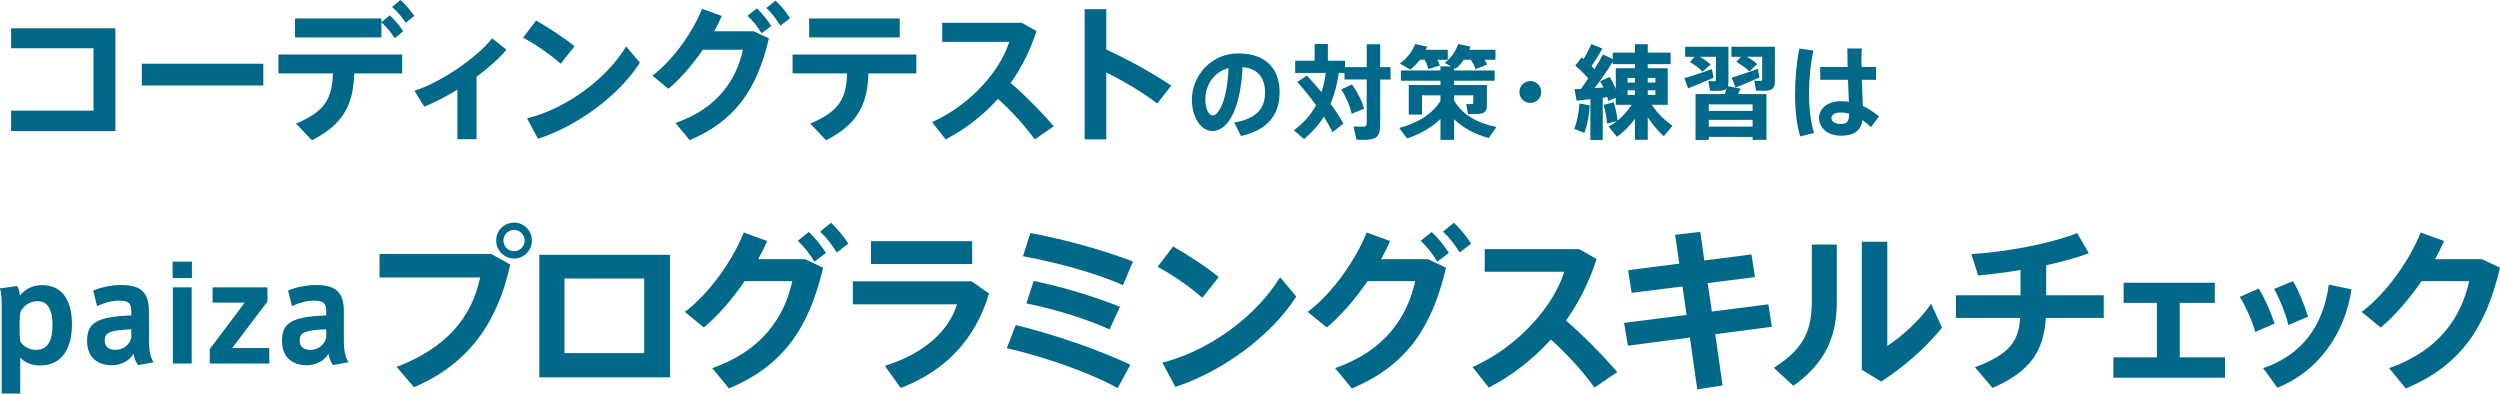 <svg fill="none" height="85" viewBox="0 0 540 85" width="540" xmlns="http://www.w3.org/2000/svg"><g fill="#006888"><path d="m399.418 24.535c-.594-.155-1.21-.243-1.826-.243-1.277 0-2.003.508-2.003 1.238 0 .663.726 1.238 1.959 1.238 1.518 0 1.848-.619 1.87-2.233zm-6.249-10.083h5.919c-.044-1.504-.066-2.897-.066-3.98h3.124c-.044.973-.11 2.189-.066 3.339l.022.641h3.125v2.786h-3.081c.066 2.123.177 4.179.221 5.639 1.276.597 2.42 1.393 3.498 2.277l-1.738 2.3c-.594-.575-1.21-1.083-1.826-1.504-.375 2.189-1.695 3.361-4.577 3.361-3.081 0-4.819-1.813-4.819-3.803 0-2.079 1.914-3.648 4.709-3.648.616 0 1.188.044 1.738.133-.044-1.349-.11-3.029-.176-4.754h-6.007zm-4.511-3.958 3.059.42c-.639 2.764-.969 6.191-.969 9.354 0 3.118.352 6.214 1.079 8.447l-2.993.752c-.77-2.631-1.1-5.705-1.1-9.044 0-3.383.33-7.032.924-9.928z"/><path d="m375.037 13.368.991-1.106h-2.047v-2.167h9.396v7.452c0 1.15-.352 1.791-1.298 1.968-.572.111-1.827.111-2.751.066l-.418-2.145c.484.044 1.166.044 1.408.022.22 0 .308-.111.308-.332v-4.865h-3.322c.902.509 1.65 1.017 2.244 1.57l-1.694 1.592c-.704-.73-1.65-1.415-2.817-2.057zm-.99 3.405c1.364-.42 3.961-1.26 5.655-1.924l.33 1.902c-1.518.685-3.806 1.636-5.149 2.167zm-10.21.111c1.431-.42 4.181-1.305 5.941-1.968.11.597.221 1.194.331 1.88-1.629.73-4.071 1.725-5.479 2.277zm5.259 7.076h9.462v-1.415h-9.462zm9.462 5.617-9.462-.022v.663h-2.86v-9.906h6.315c.154-.442.308-.862.418-1.26-.198.243-.484.398-.88.486-.572.111-1.782.111-2.707.066l-.396-2.079c.484.022 1.145.022 1.343.022.242-.022.308-.111.308-.31v-4.975h-3.477c.946.531 1.716 1.083 2.332 1.659l-1.76 1.57c-.638-.73-1.584-1.437-2.728-2.101l1.056-1.128h-2.069v-2.167h9.352v7.518c0 .398-.044.73-.132.995l2.795.553c-.176.354-.396.752-.617 1.15h6.162v9.906h-2.993zm-9.462-2.233h9.462v-1.459h-9.462z"/><path d="m355.916 17.835h1.65v-.995h-1.65zm-4.357-.995v.995h1.584v-.995zm4.357 3.671h1.65v-1.017h-1.65zm-4.357-1.017v1.017h1.584v-1.017zm-7.129-.464c.66-.044 1.32-.088 1.936-.133-.22-.464-.484-.929-.748-1.349l2.046-.929c.55.84.991 1.747 1.343 2.587v-4.467h4.136v-.884h-4.797v-.509c-1.034 1.703-2.42 3.715-3.916 5.683zm1.936 3.626 2.201-.575c.44 1.371.704 2.83.814 3.958 1.188-.951 2.266-2.123 3.058-3.405h-3.432v-1.526l-1.607.685c-.066-.243-.132-.531-.22-.818l-.99.133v9.11h-2.662v-8.801c-1.101.133-2.157.243-2.971.332l-.462-2.477c.396-.022.858-.044 1.386-.066.528-.73 1.078-1.504 1.584-2.256-.77-.907-1.76-1.924-2.816-2.764l1.386-1.791c.154.111.308.243.44.354.682-1.15 1.299-2.344 1.651-3.228l2.398.973c-.616 1.106-1.452 2.477-2.354 3.781.22.221.418.442.616.663.748-1.172 1.364-2.255 1.826-3.162l2.134.951v-1.371h4.797v-1.813h2.773v1.813h4.929v2.499h-4.929v.884h4.313v7.894h-3.455c1.188 1.813 2.927 3.472 4.489 4.533l-1.892 2.255c-1.167-1.061-2.421-2.499-3.455-4.091v4.865h-2.773v-4.533c-1.144 1.57-2.53 2.919-3.894 3.892l-1.783-2.211c.594-.332 1.189-.73 1.761-1.172l-2.113.509c-.066-1.15-.33-2.698-.748-4.024zm-5.215-.309 2.245.42c-.132 2.145-.551 4.246-1.167 5.926l-2.2-.84c.616-1.548 1.012-3.516 1.122-5.506z"/><path d="m330.545 22.235h-.022c-1.276 0-2.332-1.061-2.332-2.366s1.056-2.366 2.354-2.366 2.355 1.061 2.355 2.366-1.057 2.366-2.355 2.366z"/><path d="m310.478 12.904c.22.42.396.818.55 1.238l-2.509.774c-.154-.663-.396-1.305-.77-2.012h-1.034c-.594.774-1.276 1.482-2.069 2.123l-2.288-1.305c1.518-1.106 2.706-2.565 3.323-4.201l2.574.553c-.088.221-.176.464-.286.685h4.753v2.145zm3.608 8.779c1.717 3.118 5.215 4.975 9.154 5.749l-1.694 2.388c-2.861-.796-5.457-2.123-7.46-4.069v4.467h-2.948v-4.533c-2.003 1.946-4.533 3.339-7.24 4.201l-1.672-2.256c3.675-.929 7.173-2.897 8.912-5.86v-1.172h-3.983v4.157h-2.861v-6.391h6.844v-.929h-8.538v-2.211h8.538v-.884h2.332l-1.408-.752c1.364-1.083 2.376-2.477 2.904-4.069l2.641.531c-.066.243-.154.486-.242.708h5.655v2.145h-2.355c.242.354.418.685.573 1.039l-2.509.995c-.22-.663-.572-1.327-1.034-2.034h-1.496c-.485.708-1.079 1.349-1.761 1.946l-.352-.199v.575h8.758v2.211h-8.758v.929h7.085v4.29c0 1.084-.33 1.703-1.254 1.88-.572.111-1.87.111-2.816.088l-.396-2.167c.44.044 1.078.044 1.276.022.176 0 .242-.088.242-.265v-1.614h-4.137z"/><path d="m280.222 17.702 2.068-1.393c1.166 1.26 2.201 2.454 3.169 3.604.396-1.26.704-2.631.902-4.157h-6.601v-2.631h4.203v-3.626h2.86v3.626h3.697v1.371h4.687v-4.931h2.904v4.931h2.245v2.676h-2.245v9.973c0 1.769-.484 2.72-2.09 2.963-.638.111-2.047.133-3.037.066-.198-1.017-.418-1.946-.616-2.875.792.066 1.848.088 2.267.044.44-.044.572-.265.572-.708v-9.464h-4.797v-1.415h-1.232c-.375 2.477-.947 4.688-1.783 6.656 1.078 1.482 2.003 2.897 2.773 4.268l-2.333 1.88c-.55-1.084-1.166-2.211-1.892-3.361-1.1 1.769-2.509 3.361-4.269 4.843-.77-.663-1.474-1.282-2.2-1.902 2.156-1.636 3.696-3.361 4.797-5.418-1.189-1.636-2.553-3.317-4.049-5.019zm9.484 1.592 2.332-1.061c1.298 1.902 2.156 3.626 2.619 5.218l-2.685 1.128c-.374-1.658-1.122-3.427-2.266-5.285z"/><path d="m265.347 14.717c-3.19.862-4.995 3.671-4.995 6.766 0 2.034.704 3.45 1.607 3.45 1.32 0 3.168-3.472 3.388-10.216zm-7.899 6.855v-.022c0-5.108 4.114-10.017 9.99-10.017 6.579 0 8.955 3.958 8.955 8.336 0 4.223-1.87 8.049-8.339 9.508l-1.453-2.919c5.303-.884 6.646-3.45 6.646-6.523 0-3.007-1.453-5.13-4.863-5.44-.33 8.226-2.839 13.798-6.491 13.798-2.707 0-4.445-3.295-4.445-6.722z"/><path d="m238.956 10.71c4.609 2.091 9.922 5.018 14.019 7.784l-3.009 3.86c-3.136-2.412-7.169-4.792-11.01-6.69v14.441h-4.673v-28.111h4.673z"/><path d="m218.312 17.915c3.329 2.895 6.626 6.24 9.314 9.36l-4.129 2.83c-2.08-2.895-4.993-6.111-7.937-8.748-3.329 3.699-7.201 6.626-11.298 8.748l-2.945-3.731c8.418-3.763 14.787-11.193 16.675-17.336h-14.466v-4.117h17.187l3.168 1.801c-1.376 4.213-3.264 7.944-5.569 11.193z"/><path d="m174.784 3.988h19.556v4.085h-19.556zm12.803 11.868c-.256 6.336-1.921 10.743-9.154 14.441l-3.425-3.602c6.434-2.702 7.778-5.532 7.97-10.839h-11.778v-4.085h26.725v4.085z"/><path d="m165.535 1.737 1.984-1.608c1.312 1.287 2.112 2.219 3.137 3.795l-2.081 1.608c-.992-1.512-1.76-2.605-3.04-3.795zm-4.065 1.673 2.016-1.608c1.313 1.287 2.081 2.251 3.105 3.795l-2.081 1.608c-.96-1.512-1.76-2.605-3.04-3.795zm-7.201 3.345h8.545l3.265 1.544c-2.625 11.257-7.49 17.915-17.123 21.968l-3.041-3.699c9.154-3.216 13.122-9.327 14.563-15.824h-8.674c-2.24 3.248-4.865 6.336-7.425 8.427l-3.457-2.83c4.673-3.506 8.898-9.778 10.722-14.441l4.257 1.544c-.448 1.061-1.024 2.187-1.632 3.313z"/><path d="m115.797 4.439c2.817 1.608 6.274 3.86 8.29 5.564l-2.977 3.763c-1.792-1.64-5.409-4.213-8.129-5.629zm-1.952 21.131c8.418-2.123 17.027-8.363 21.412-15.535l2.945 3.506c-4.513 7.108-13.475 13.669-21.988 16.436z"/><path d="m102.931 16.564v13.509h-4.129v-10.71c-2.432 1.48-4.897 2.766-7.169 3.667l-2.112-3.441c5.729-1.769 13.666-7.269 16.771-11.322l3.104 2.477c-1.568 1.865-3.872 3.924-6.465 5.822z"/><path d="m84.688 1.512 1.792-1.512c1.28 1.126 1.984 2.026 3.009 3.441l-1.856 1.48c-.928-1.383-1.696-2.316-2.945-3.409zm-20.964 2.477h18.66v.804l1.792-1.48c1.248 1.158 1.984 2.026 2.913 3.441l-1.824 1.48c-.928-1.383-1.728-2.348-2.881-3.409v3.249h-18.66zm12.802 11.868c-.256 6.336-1.92 10.743-9.154 14.441l-3.425-3.602c6.433-2.702 7.777-5.532 7.97-10.839h-11.778v-4.085h26.725v4.085z"/><path d="m30.63 13.766h26.245v4.696h-26.245z"/><path d="m2.4 6.111h22.532v22.193h-22.532v-4.406h17.795v-13.476h-17.795z"/><path d="m74.27 73.49c0 2.167.336 3.884 1.036 4.756l-3.389.619c-.476-.704-.812-1.463-.98-2.448-.952 1.632-2.8 2.477-4.705 2.477-2.436 0-5.321-1.21-5.321-5.235 0-4.081 2.24-5.207 9.55-5.544v-.816c0-1.492-.252-2.364-2.632-2.364-1.568 0-3.165.45-4.761 1.182l-.84-3.349c1.512-.675 3.837-1.21 6.049-1.21 4.369 0 5.993 1.688 5.993 5.685zm-3.809-2.364c-4.397.225-5.741.563-5.741 2.42 0 1.66 1.288 2.026 2.353 2.026 1.68 0 3.109-1.21 3.389-2.646z"/><path d="m52.867 65.356h-6.945v-3.293h11.846v3.068l-7.617 10.047h8.009v3.349h-12.854v-3.124z"/><path d="m41.455 56.519v3.546h-4.173v-3.546zm-.056 5.544v16.464h-4.061v-16.464z"/><path d="m32.169 73.49c0 2.167.336 3.884 1.036 4.756l-3.389.619c-.476-.704-.812-1.463-.98-2.448-.952 1.632-2.8 2.477-4.705 2.477-2.437 0-5.321-1.21-5.321-5.235 0-4.081 2.24-5.207 9.55-5.544v-.816c0-1.492-.252-2.364-2.632-2.364-1.568 0-3.165.45-4.761 1.182l-.84-3.349c1.512-.675 3.837-1.21 6.049-1.21 4.369 0 5.993 1.688 5.993 5.685zm-3.809-2.364c-4.397.225-5.741.563-5.741 2.42 0 1.66 1.288 2.026 2.352 2.026 1.68 0 3.109-1.21 3.389-2.646z"/><path d="m9.018 61.585h.028c4.509 0 6.497 3.433 6.497 8.415 0 4.869-1.848 8.95-6.973 8.95-1.652 0-3.277-.675-4.201-1.689v7.739h-4.005v-19.194c0-1.238-.084-2.505-.364-3.518l3.697-.507c.224.253.532 1.323.616 2.054.812-1.041 2.408-2.251 4.705-2.251zm-4.789 8.19v1.266c0 1.013.028 1.998.196 2.814.56.844 1.736 1.717 3.389 1.717 2.801 0 3.529-2.477 3.529-5.46 0-2.842-.84-5.066-3.193-5.066-1.904 0-3.221 1.21-3.725 2.336-.14.591-.196 1.548-.196 2.392z"/><path d="m525.975 55.991h10.148l3.877 1.833c-3.117 13.368-8.894 21.274-20.334 26.087l-3.61-4.392c10.87-3.819 15.582-11.076 17.293-18.791h-10.3c-2.661 3.858-5.777 7.524-8.818 10.007l-4.105-3.361c5.549-4.163 10.566-11.611 12.733-17.149l5.055 1.833c-.532 1.26-1.216 2.597-1.939 3.934z"/><path d="m491.199 62.407 4.105-1.681c1.178 2.024 2.546 5.385 3.23 7.677l-4.256 1.795c-.419-2.024-1.939-5.844-3.079-7.792zm11.82-.917 4.903.993c-1.406 9.778-7.411 17.837-16.001 21.274l-3.078-4.239c8.437-2.865 12.998-9.205 14.176-18.028zm-19.231 2.635 4.104-1.795c1.255 2.024 2.699 5.309 3.421 7.562l-4.181 1.795c-.494-1.948-2.128-5.729-3.344-7.562z"/><path d="m456.499 77.188h9.387v-11.764h-7.183v-4.354h19.688v4.354h-7.564v11.764h9.768v4.392h-24.096z"/><path d="m422.482 63.782h13.949v-5.462c-3.155.535-6.309.917-9.16 1.184l-1.444-4.622c7.183-.42 17.065-2.215 22.842-4.545l2.509 4.354c-2.471.955-5.701 1.833-9.198 2.597v6.493h12.428v4.889h-12.504c-.456 6.913-3.079 11.458-11.516 15.125l-3.801-4.469c7.601-2.826 9.426-5.691 9.768-10.656h-13.873z"/><path d="m402.149 52.209h5.511v22.496c3.04-1.91 7.069-5.576 9.463-9.09l2.357 5.156c-3.497 4.354-8.324 8.556-13.151 11.649l-4.18-2.559zm-10.795.611h5.397v12.299c0 7.371-2.318 13.215-9.387 18.219l-4.219-3.896c6.993-4.354 8.209-8.746 8.209-14.552z"/><path d="m350.801 69.74 13.492-1.719-.874-6.149-10.984 1.375-.76-4.889 11.06-1.413-.912-6.226 5.435-.649.874 6.187 10.186-1.299.76 4.889-10.224 1.299.912 6.149 12.201-1.566.76 4.851-12.238 1.604 1.596 11.076-5.473.84-1.596-11.191-13.379 1.757z"/><path d="m338.259 69.244c3.952 3.438 7.867 7.41 11.06 11.114l-4.903 3.361c-2.471-3.438-5.929-7.257-9.426-10.389-3.953 4.392-8.552 7.868-13.416 10.389l-3.497-4.431c9.996-4.469 17.559-13.292 19.802-20.587h-17.18v-4.889h20.41l3.763 2.139c-1.634 5.003-3.877 9.434-6.613 13.291z"/><path d="m311.692 50.032 2.356-1.91c1.558 1.528 2.509 2.635 3.725 4.507l-2.471 1.91c-1.178-1.795-2.09-3.094-3.61-4.507zm-4.827 1.986 2.394-1.91c1.559 1.528 2.471 2.674 3.687 4.507l-2.471 1.91c-1.14-1.795-2.09-3.094-3.61-4.507zm-8.552 3.972h10.148l3.877 1.833c-3.117 13.368-8.894 21.274-20.334 26.087l-3.611-4.392c10.87-3.819 15.583-11.076 17.294-18.791h-10.3c-2.661 3.858-5.777 7.524-8.818 10.007l-4.105-3.361c5.549-4.163 10.566-11.611 12.733-17.149l5.055 1.833c-.533 1.26-1.217 2.597-1.939 3.934z"/><path d="m253.389 53.241c3.345 1.91 7.449 4.583 9.844 6.608l-3.535 4.469c-2.128-1.948-6.423-5.003-9.654-6.684zm-2.319 25.093c9.996-2.521 20.22-9.93 25.427-18.448l3.497 4.163c-5.359 8.441-16.001 16.233-26.111 19.517z"/><path d="m222.565 50.338c7.716 1.413 16.191 3.858 22.158 6.149l-2.166 5.118c-5.815-2.674-14.747-5.003-21.588-6.264zm.722 10.351c6.348 1.299 13.379 3.476 18.624 5.576l-2.243 4.889c-4.788-2.177-11.44-4.316-17.977-5.614zm-3.876 9.51c8.361 2.062 18.319 5.5 24.742 8.594l-2.736 5.042c-5.777-3.247-15.849-6.799-23.945-8.632z"/><path d="m188.131 52.095h21.854v4.927h-21.854zm-3.915 8.67h25.655l3.763 2.635c-3.079 10.236-9.73 16.844-19.08 20.396l-3.421-4.774c8.438-2.635 13.835-7.524 15.583-13.291h-22.5z"/><path d="m177.147 50.032 2.356-1.91c1.559 1.528 2.509 2.635 3.725 4.507l-2.471 1.91c-1.178-1.795-2.09-3.094-3.61-4.507zm-4.827 1.986 2.394-1.91c1.559 1.528 2.471 2.674 3.687 4.507l-2.47 1.91c-1.141-1.795-2.091-3.094-3.611-4.507zm-8.552 3.972h10.148l3.877 1.833c-3.117 13.368-8.894 21.274-20.334 26.087l-3.611-4.392c10.871-3.819 15.583-11.076 17.294-18.791h-10.3c-2.661 3.858-5.777 7.524-8.818 10.007l-4.105-3.361c5.549-4.163 10.566-11.611 12.733-17.149l5.055 1.833c-.532 1.26-1.217 2.597-1.939 3.934z"/><path d="m116.488 55.036h28.239v26.468h-28.239zm5.435 21.236h17.217v-16.118h-17.217z"/><path d="m114.891 51.942v.038c0 2.101-1.71 3.858-3.838 3.858-2.167 0-3.877-1.757-3.877-3.896s1.71-3.858 3.877-3.858c2.128 0 3.838 1.719 3.838 3.858zm-6.157 0v.038c0 1.222 1.064 2.292 2.319 2.292 1.216 0 2.28-1.069 2.28-2.33 0-1.222-1.064-2.292-2.28-2.292-1.255 0-2.319 1.069-2.319 2.292zm-26.757 2.903h24.097l4.142 2.292c-2.812 12.757-9.121 21.503-20.789 26.507l-3.763-4.392c10.87-4.163 16.229-10.733 18.053-19.326h-21.74z"/></g></svg>